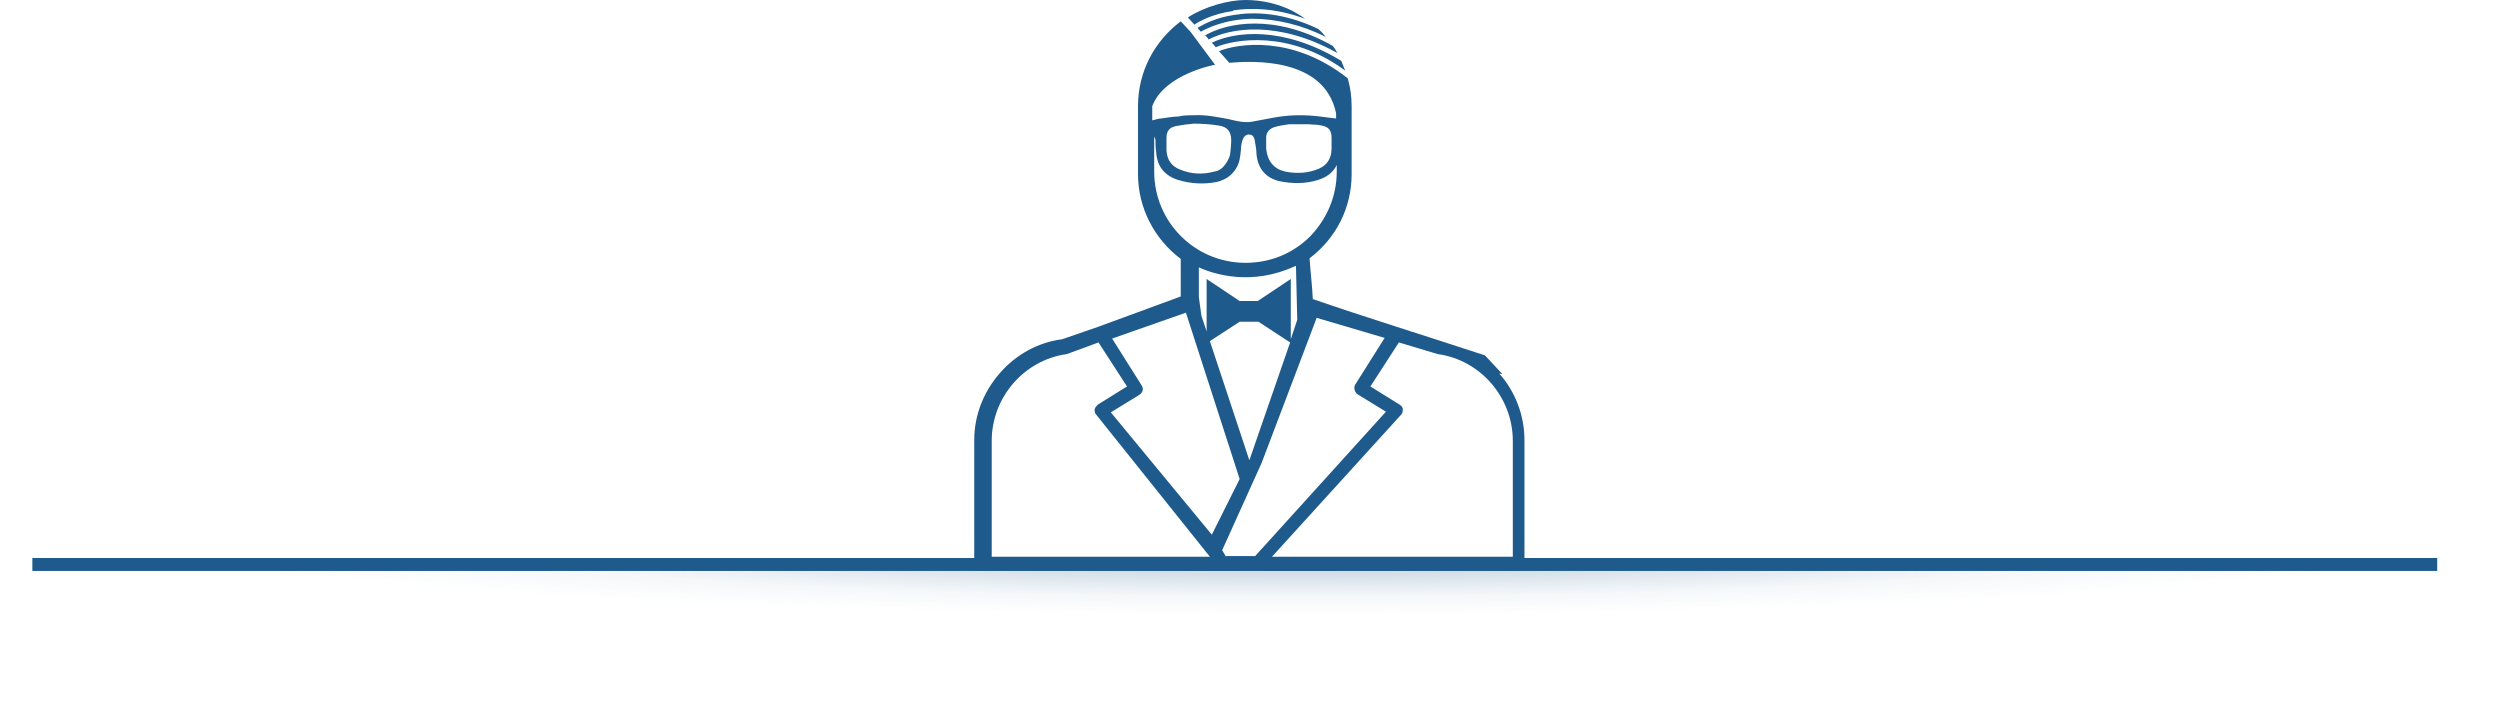 <svg xmlns="http://www.w3.org/2000/svg" xmlns:xlink="http://www.w3.org/1999/xlink" viewBox="0 0 386.2 109.3"><defs><style>      .cls-1 {        fill: #1e5a8c;      }      .cls-1, .cls-2, .cls-3, .cls-4 {        stroke-width: 0px;      }      .cls-5 {        clip-path: url(#clippath);      }      .cls-2 {        fill: none;      }      .cls-3 {        fill: url(#Sfumatura_senza_nome_25);      }      .cls-4 {        fill: #76261f;      }      .cls-6 {        opacity: .5;      }    </style><clipPath id="clippath"><rect class="cls-2" x="4.2" y="87.2" width="373.4" height="24.9"></rect></clipPath><radialGradient id="Sfumatura_senza_nome_25" data-name="Sfumatura senza nome 25" cx="191.9" cy="87.2" fx="191.9" fy="87.2" r="144.8" gradientTransform="translate(-87 74.8) scale(1.5 .1)" gradientUnits="userSpaceOnUse"><stop offset="0" stop-color="#1e5a8c"></stop><stop offset="0" stop-color="rgba(30, 90, 140, .9)" stop-opacity=".9"></stop><stop offset=".6" stop-color="rgba(30, 90, 140, .3)" stop-opacity=".3"></stop><stop offset=".8" stop-color="#1e5a8c" stop-opacity="0"></stop></radialGradient></defs><g id="Livello_1" data-name="Livello 1"><g class="cls-6"><g class="cls-5"><ellipse class="cls-3" cx="193.1" cy="87.2" rx="297.5" ry="19.6"></ellipse></g></g><polygon class="cls-4" points="193.1 42.9 193.1 42.9 193.1 43.2 193.1 42.9"></polygon></g><g id="Livello_3" data-name="Livello 3"><rect class="cls-1" x="5" y="86.2" width="371.5" height="2"></rect></g><g id="Livello_2" data-name="Livello 2"><g><path class="cls-1" d="M187.2,6.6c.2.2.4.4.6.7,2.8-1.2,11.3-2.8,20,3.6-.2-.5-.4-1-.6-1.5-9.1-5.5-16.5-4.5-20-2.8Z"></path><path class="cls-1" d="M190.7,2.3c-2.8.4-4.7,1.4-5.7,2h0c0,0,.2.3.5.6.9-.5,3.6-1.9,7.9-2,3.7,0,7.6.9,11.4,2.8-.3-.4-.6-.7-.9-1,0,0,0,0,0,0,0,0-.2-.1-.2-.2-5.4-2.6-10-2.7-13-2.2Z"></path><path class="cls-1" d="M190.5,1.6c2.7-.4,6.5-.4,11.1,1.3-.5-.4-1.2-.8-1.9-1.2-2.2-1.1-4.7-1.7-7.3-1.7s-6.3,1-8.9,2.7l1,1.1c.9-.6,3-1.7,6-2.1Z"></path><path class="cls-1" d="M186.1,5.4l.3.3s0,0,0,0c.1.1.2.2.3.4,3.4-1.8,10.8-3,19.9,2.1-.2-.4-.4-.7-.7-1.1-9-5.1-16.4-3.6-19.8-1.6Z"></path><path class="cls-1" d="M232.1,57.8l-2.7-2.9c-8.5-2.8-18.8-6-26.6-8.7-.1-2.2-.3-3.5-.5-6.3,4.1-3.1,6.5-7.8,6.5-13v-10.5c0-1.5-.2-2.9-.6-4.3-8.5-6.7-16.9-5.4-19.9-4.2.9,1,1.6,1.8,1.6,1.8,0,0,0,0,0,0h0c3.5-.3,14.7-.9,16.5,7.8h0s0,.8,0,.8c-1.1-.1-2.2-.3-3.4-.4-2.2-.2-4.3-.1-6.4.3-1.1.2-2.1.4-3.2.6-1.2.2-2.4-.1-3.6-.4-1.7-.3-3.5-.7-5.3-.6-.8,0-1.7,0-2.5.2-.9,0-1.7.2-2.6.3-.5,0-.9.2-1.4.3v-2.2c1.9-5,9.7-6.4,9.7-6.4l-3.8-5.1-1.5-1.6c-4,3-6.6,7.7-6.6,13.1v10.5c0,5.2,2.5,10,6.6,13.1v2.9h0v2.9l-12.8,4.7-5.5,1.9c-3.8.5-7.2,2.4-9.7,5.3-2.5,2.9-3.9,6.5-3.9,10.3v19c0,.6.5,1.1,1.1,1.1h82.8c.6,0,1.1-.5,1.1-1.1v-19c0-3.8-1.4-7.5-3.9-10.3ZM200.2,41.1l.2,8.3-1,3v-9.3l-5.1,3.4h-2.8l-5.1-3.4v8.1l-.8-2.4-.4-2.9v-4.6c2.4,1.1,8.2,2.9,14.9-.2h.2ZM191.4,49.7h3l4.9,3.2-6.3,18.2-6.1-18.4,4.6-3ZM195.6,21.2c0-.8.6-1.4,1.4-1.6.7-.2,1.4-.3,2.1-.4.6,0,1.3,0,1.9,0,0,0,1.2,0,1.2,0,1.1.1,1,0,2,.2,1.1.2,1.5.8,1.5,1.9,0,.5,0,1.1,0,1.6,0,1.8-.9,2.9-2.6,3.4-1.5.5-3.1.5-4.6.2-1.7-.4-2.7-1.6-2.9-3.5,0-.6,0-1.2,0-1.8ZM181.5,19.5c1.1-.2,1.8-.3,2.9-.4,1.2,0,2.8.1,3.9.3,1.3.2,1.9.9,1.9,2.3,0,.8-.2,2.3-.2,2.3,0,0-.7,2.3-2.4,2.5-1.8.5-3.6.4-5.3-.3-1.3-.5-2-1.5-2.1-2.9,0-.7,0-1.3,0-2,0-1,.4-1.6,1.4-1.8ZM178.3,26.6v-2.7h0s0-2.3,0-2.3h0c0,0,0-.5,0-.5.1.2.2.4.2.6,0,.6,0,1.1.1,1.7.1,2.2,1.2,3.7,3.4,4.4,2,.6,4,.7,6,.3,1.2-.3,2.2-.9,2.9-2,.6-.9.7-1.9.8-3,0-.5.1-1.1.3-1.6.2-.5.6-.8,1.1-.7.4,0,.6.4.7.7.1.7.3,1.5.3,2.3.2,2.2,1.4,3.7,3.6,4.2,2,.4,4,.4,5.9-.2,1.3-.4,2.3-1.1,2.9-2.3v1c0,3.8-1.5,7.3-4.1,10-2.7,2.7-6.2,4.1-10,4.1-7.8,0-14.1-6.3-14.1-14.1ZM175.8,86h-22.6v-17.9c0-6.7,5-12.5,11.6-13.4l4.9-1.8,4.4,6.8-4.5,2.8c-.2.2-.4.4-.5.7,0,.3,0,.6.2.8l17.6,22h-11ZM171.6,63.7l4.4-2.7c.5-.3.7-.9.4-1.4l-4.6-7.3,11.4-4,8.3,25.7-4.3,8.6-15.6-18.9ZM189.4,86l-.6-1,6.1-13.5,8.5-22.4,10.5,3.1-4.6,7.3c-.2.5,0,1.1.4,1.4l4.4,2.7-20.2,22.3h-4.5ZM233.7,86h-37.2l20-22c.2-.2.2-.6.2-.8,0-.3-.2-.5-.5-.7l-4.5-2.8,4.4-6.8,6,1.8c6.6.9,11.6,6.7,11.6,13.4v17.9Z"></path></g></g></svg>